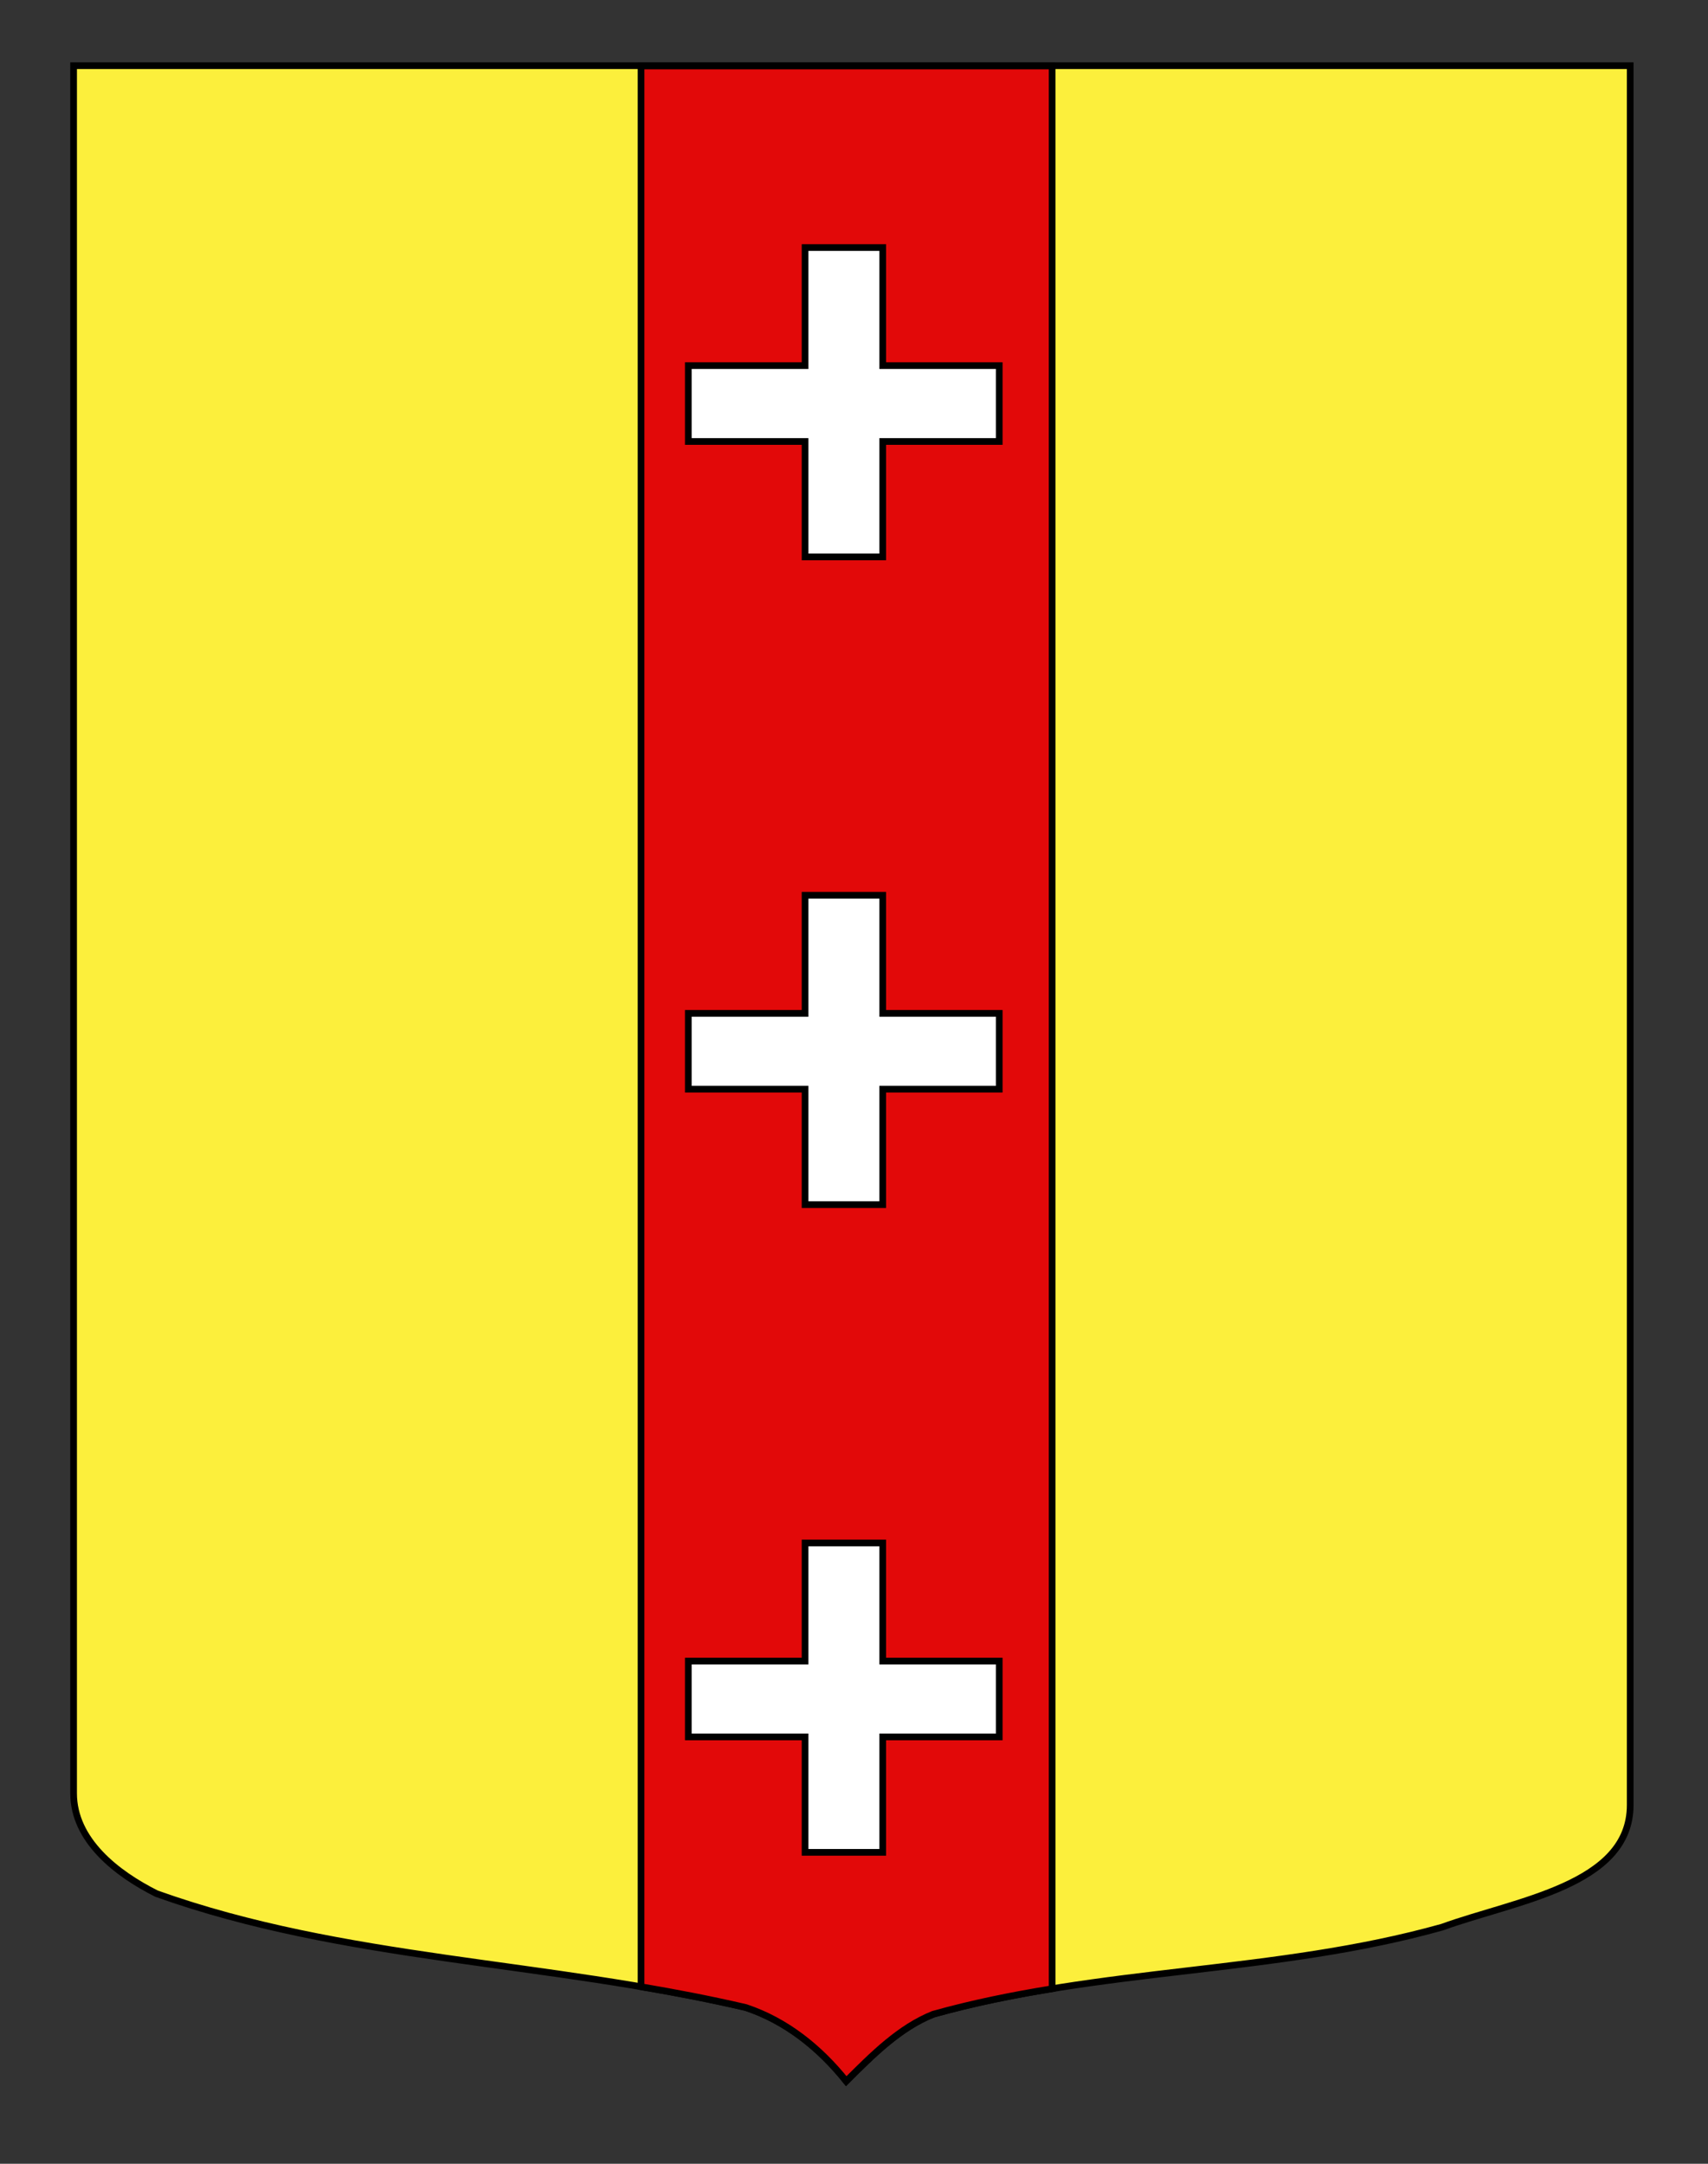 <?xml version="1.0" encoding="utf-8"?>
<!-- Generator: Adobe Illustrator 15.1.0, SVG Export Plug-In . SVG Version: 6.00 Build 0)  -->
<!DOCTYPE svg PUBLIC "-//W3C//DTD SVG 1.1//EN" "http://www.w3.org/Graphics/SVG/1.1/DTD/svg11.dtd">
<svg version="1.1" id="Calque_2" xmlns="http://www.w3.org/2000/svg" xmlns:xlink="http://www.w3.org/1999/xlink" x="0px" y="0px"
	 width="255.118px" height="323.148px" viewBox="0 0 255.118 323.148" enable-background="new 0 0 255.118 323.148"
	 xml:space="preserve">
<rect x="0" y="0" width="255.118" height="323.148" fill="#333333" stroke="none"/>
<path fill="#FCEF3C" stroke="#000000" d="M10.994,9.814c78,0,154.504,0,232.504,0c0,135.583,0,149.083,0,259.751
	c0,12.043-17.099,14.25-28.1,18.25c-25,7-51,6-76,13c-5,2-9,6-13,10c-4-5-9-9-15-11c-30-7-60-7-88-17c-6-3-12.406-8-12.406-15
	C10.994,244.274,10.994,146.189,10.994,9.814z"/>
<path fill="#E20909" stroke="#000000" d="M95.752,296.71c5.208,0.884,10.428,1.887,15.647,3.104c6,2,11,6,15,11c4-4,8-8,13-10
	c5.871-1.644,11.799-2.837,17.755-3.806V9.852H95.752V296.71z"/>
<path id="path1415_1_" fill="#FFFFFF" stroke="#000000" d="M120.25,83.17V65.931h-17.44V54.607h17.44V36.971h11.601v17.636h17.4
	v11.324h-17.4V83.17H120.25z"/>
<path id="path1415_2_" fill="#FFFFFF" stroke="#000000" d="M120.25,179.906v-17.24h-17.44v-11.324h17.44v-17.636h11.601v17.636h17.4
	v11.324h-17.4v17.24H120.25z"/>
<path id="path1415_3_" fill="#FFFFFF" stroke="#000000" d="M120.25,276.638v-17.239h-17.44v-11.324h17.44v-17.636h11.601v17.636
	h17.4v11.324h-17.4v17.239H120.25z"/>
</svg>
